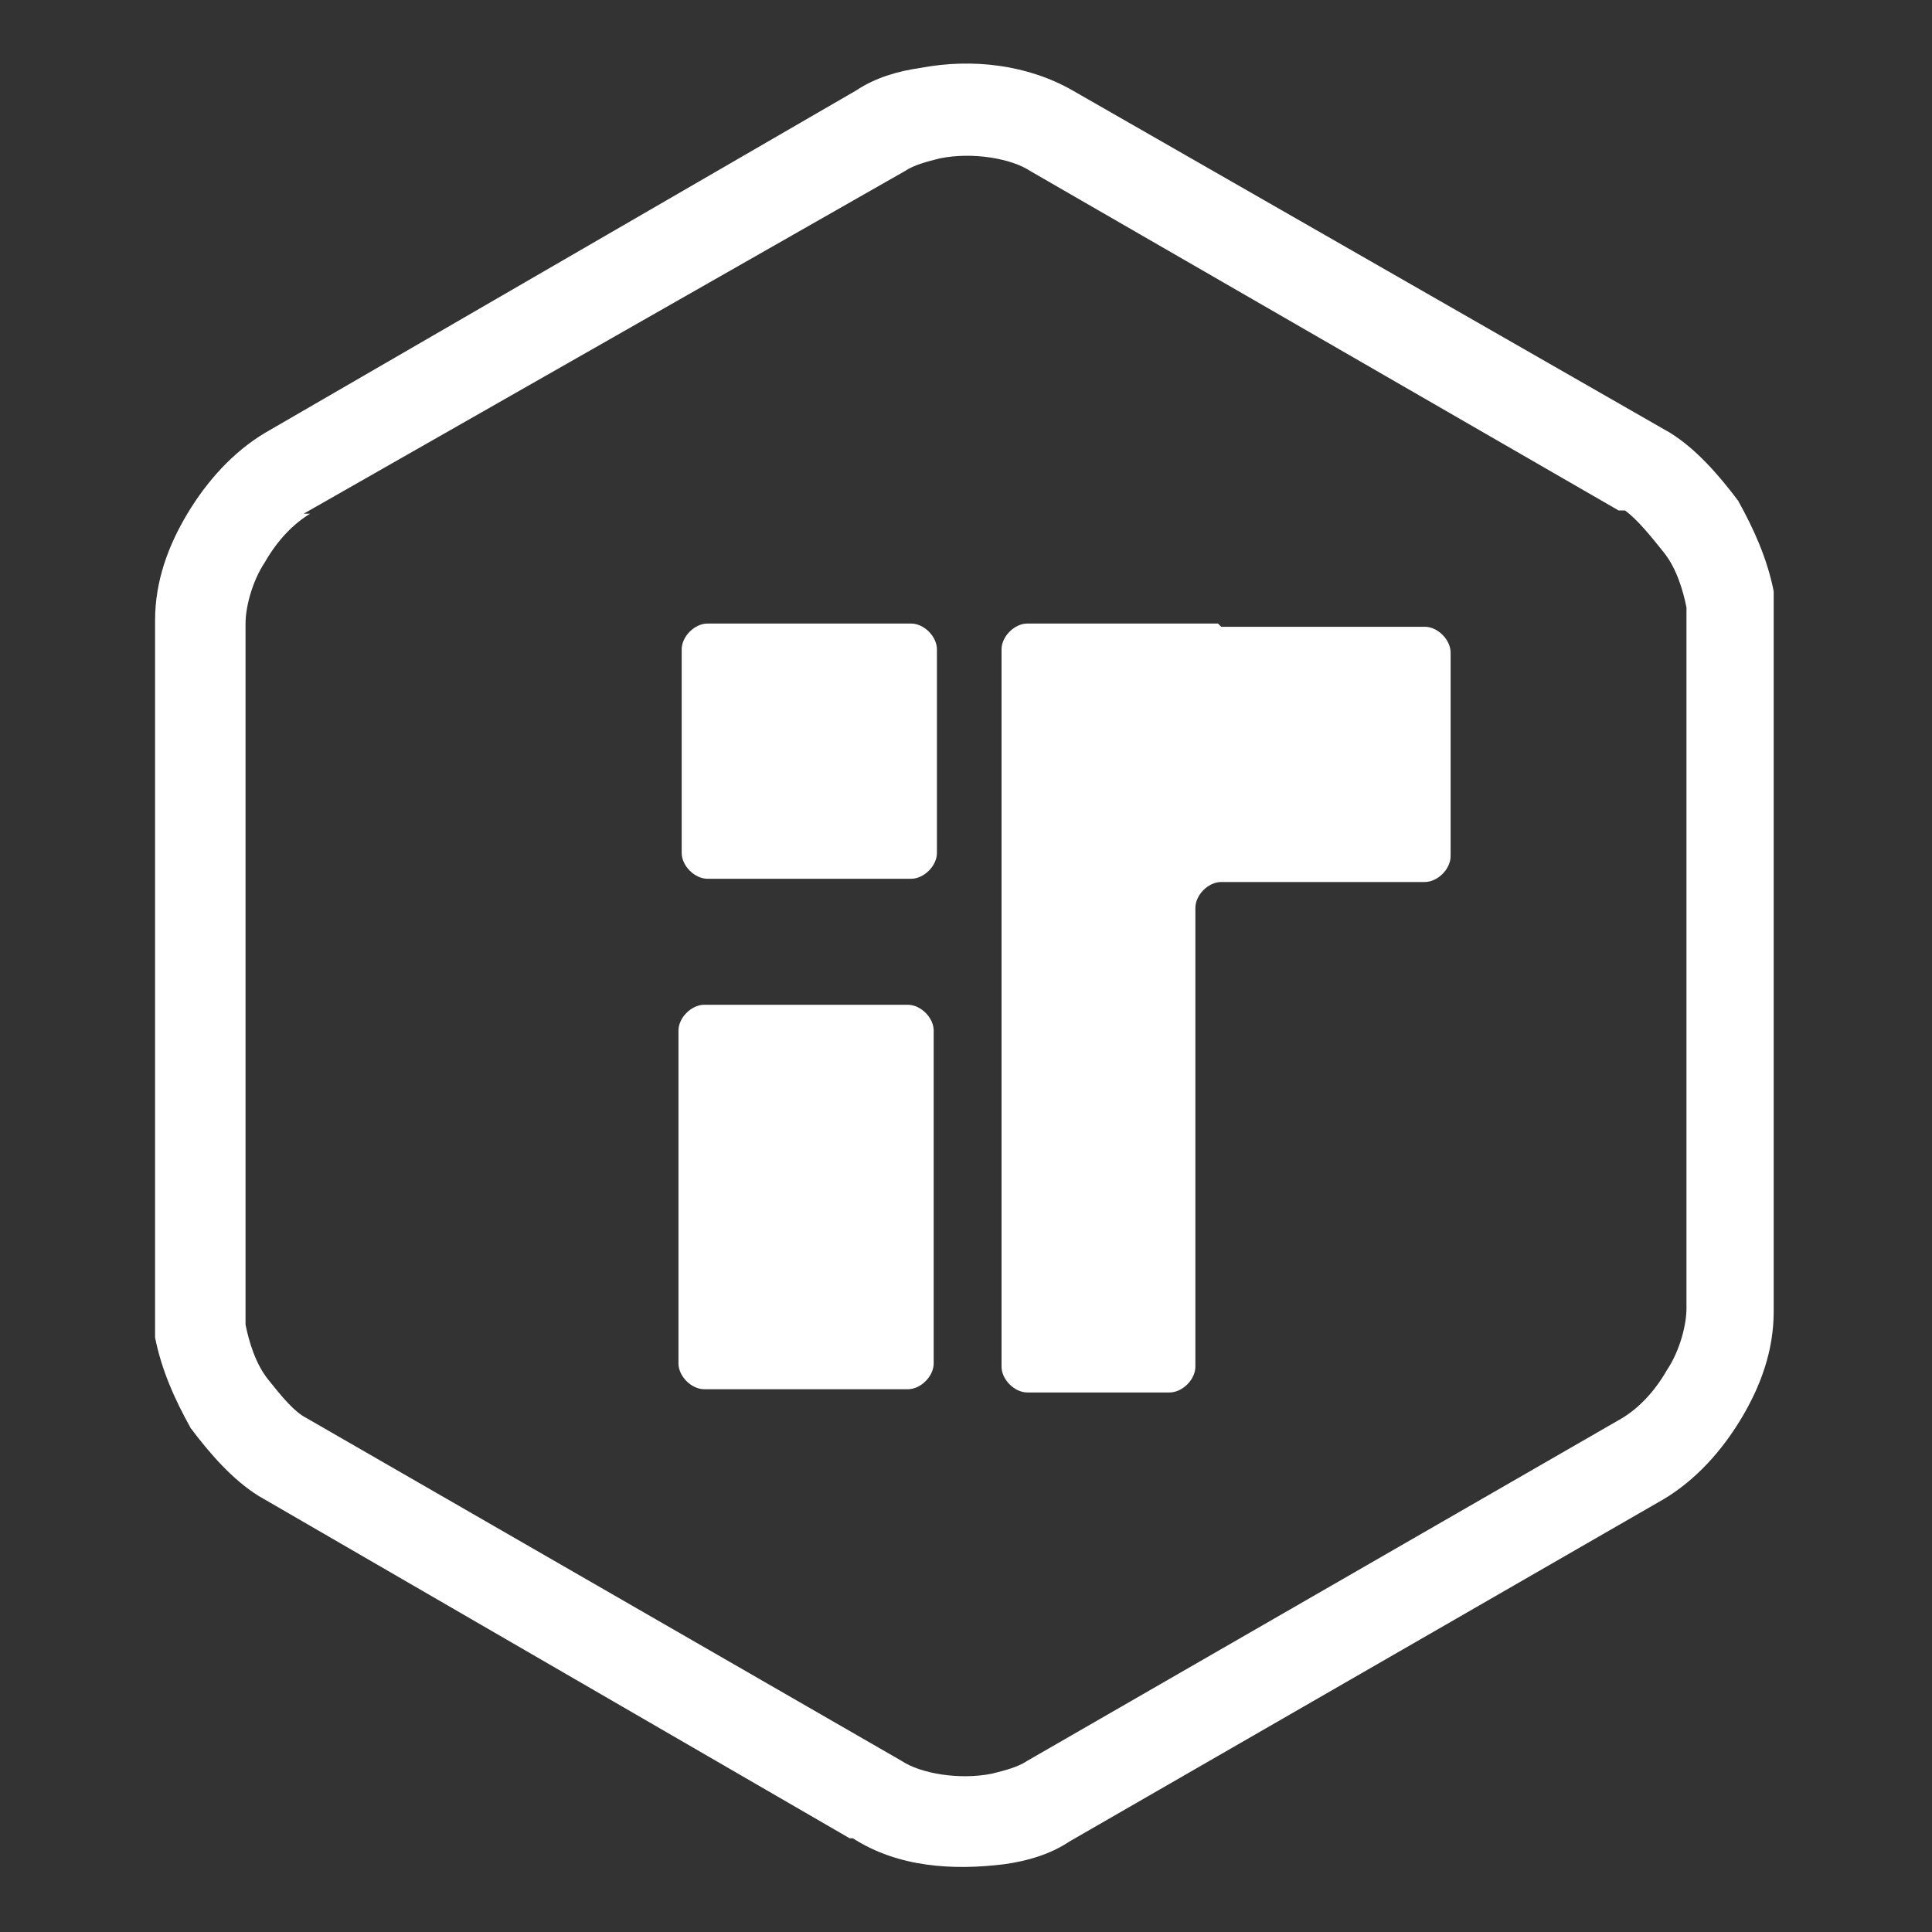 <?xml version="1.0" encoding="UTF-8"?>
<svg id="Ebene_2" xmlns="http://www.w3.org/2000/svg" version="1.1" viewBox="0 0 59.8 59.8">
  <rect x="0" y="0" width="59.8" height="59.8" fill="#333333" stroke="none"/>
  <!-- Generator: Adobe Illustrator 29.1.0, SVG Export Plug-In . SVG Version: 2.1.0 Build 142)  -->
  <defs>
    <style>
      .st0 {
        fill: none;
      }

      .st1 {
        fill: #fff;
      }
    </style>
  </defs>
  <g id="Ebene_1-2">
    <path class="st1" d="M54.9,18.3c-.2-1-.6-1.9-1.1-2.8-.6-.8-1.3-1.6-2.1-2.1L33.2,2.8h0c-1.4-.8-3.1-1-4.7-.7-.7.1-1.4.3-2,.7L8.2,13.4h0c-1,.6-1.8,1.5-2.4,2.5-.6,1-1,2.1-1,3.3v21.2h0c0,.3,0,.6,0,1,.2,1,.6,1.9,1.1,2.8.6.8,1.3,1.6,2.1,2.1l18.3,10.6h.1c1.4.9,3.1,1,4.7.8.7-.1,1.4-.3,2-.7l18.4-10.6h0c1-.6,1.8-1.5,2.4-2.5.6-1,1-2.1,1-3.3v-21.2c0-.3,0-.6,0-1M51.6,42.4c-.4.7-.9,1.2-1.4,1.5l-18.4,10.6h0c-.3.2-.7.3-1.1.4-1,.2-2.2,0-2.8-.4l-18.4-10.6h0c-.4-.2-.8-.7-1.2-1.2-.4-.5-.6-1.2-.7-1.7,0-.2,0-.3,0-.5h0v-21.2c0-.5.2-1.3.6-1.9.4-.7.9-1.2,1.4-1.5h-.2c0,0,18.6-10.6,18.6-10.6.3-.2.7-.3,1.1-.4,1-.2,2.2,0,2.8.4h0l18.2,10.5h.2c.4.3.8.8,1.2,1.3.4.5.6,1.2.7,1.7,0,.2,0,.3,0,.5v21.2c0,.5-.2,1.3-.6,1.9"/>
    <path class="st1" d="M37.7,19.3h-5.9c-.4,0-.8.4-.8.8v22.2c0,.4.4.8.8.8h4.4c.4,0,.8-.4.8-.8v-14.2c0-.4.4-.8.8-.8h6.3c.4,0,.8-.4.8-.8v-6.3c0-.4-.4-.8-.8-.8,0,0-6.3,0-6.3,0Z"/>
    <path class="st1" d="M28.2,27.2c.4,0,.8-.4.8-.8v-6.3c0-.4-.4-.8-.8-.8h-6.3c-.4,0-.8.4-.8.8v6.3c0,.4.4.8.8.8,0,0,6.3,0,6.3,0Z"/>
    <path class="st1" d="M21.8,31.1c-.4,0-.8.4-.8.8v10.3c0,.4.4.8.8.8h6.3c.4,0,.8-.4.8-.8v-10.3c0-.4-.4-.8-.8-.8,0,0-6.3,0-6.3,0Z"/>
  </g>
  <circle class="st0" cx="29.9" cy="29.9" r="29.9"/>
</svg>